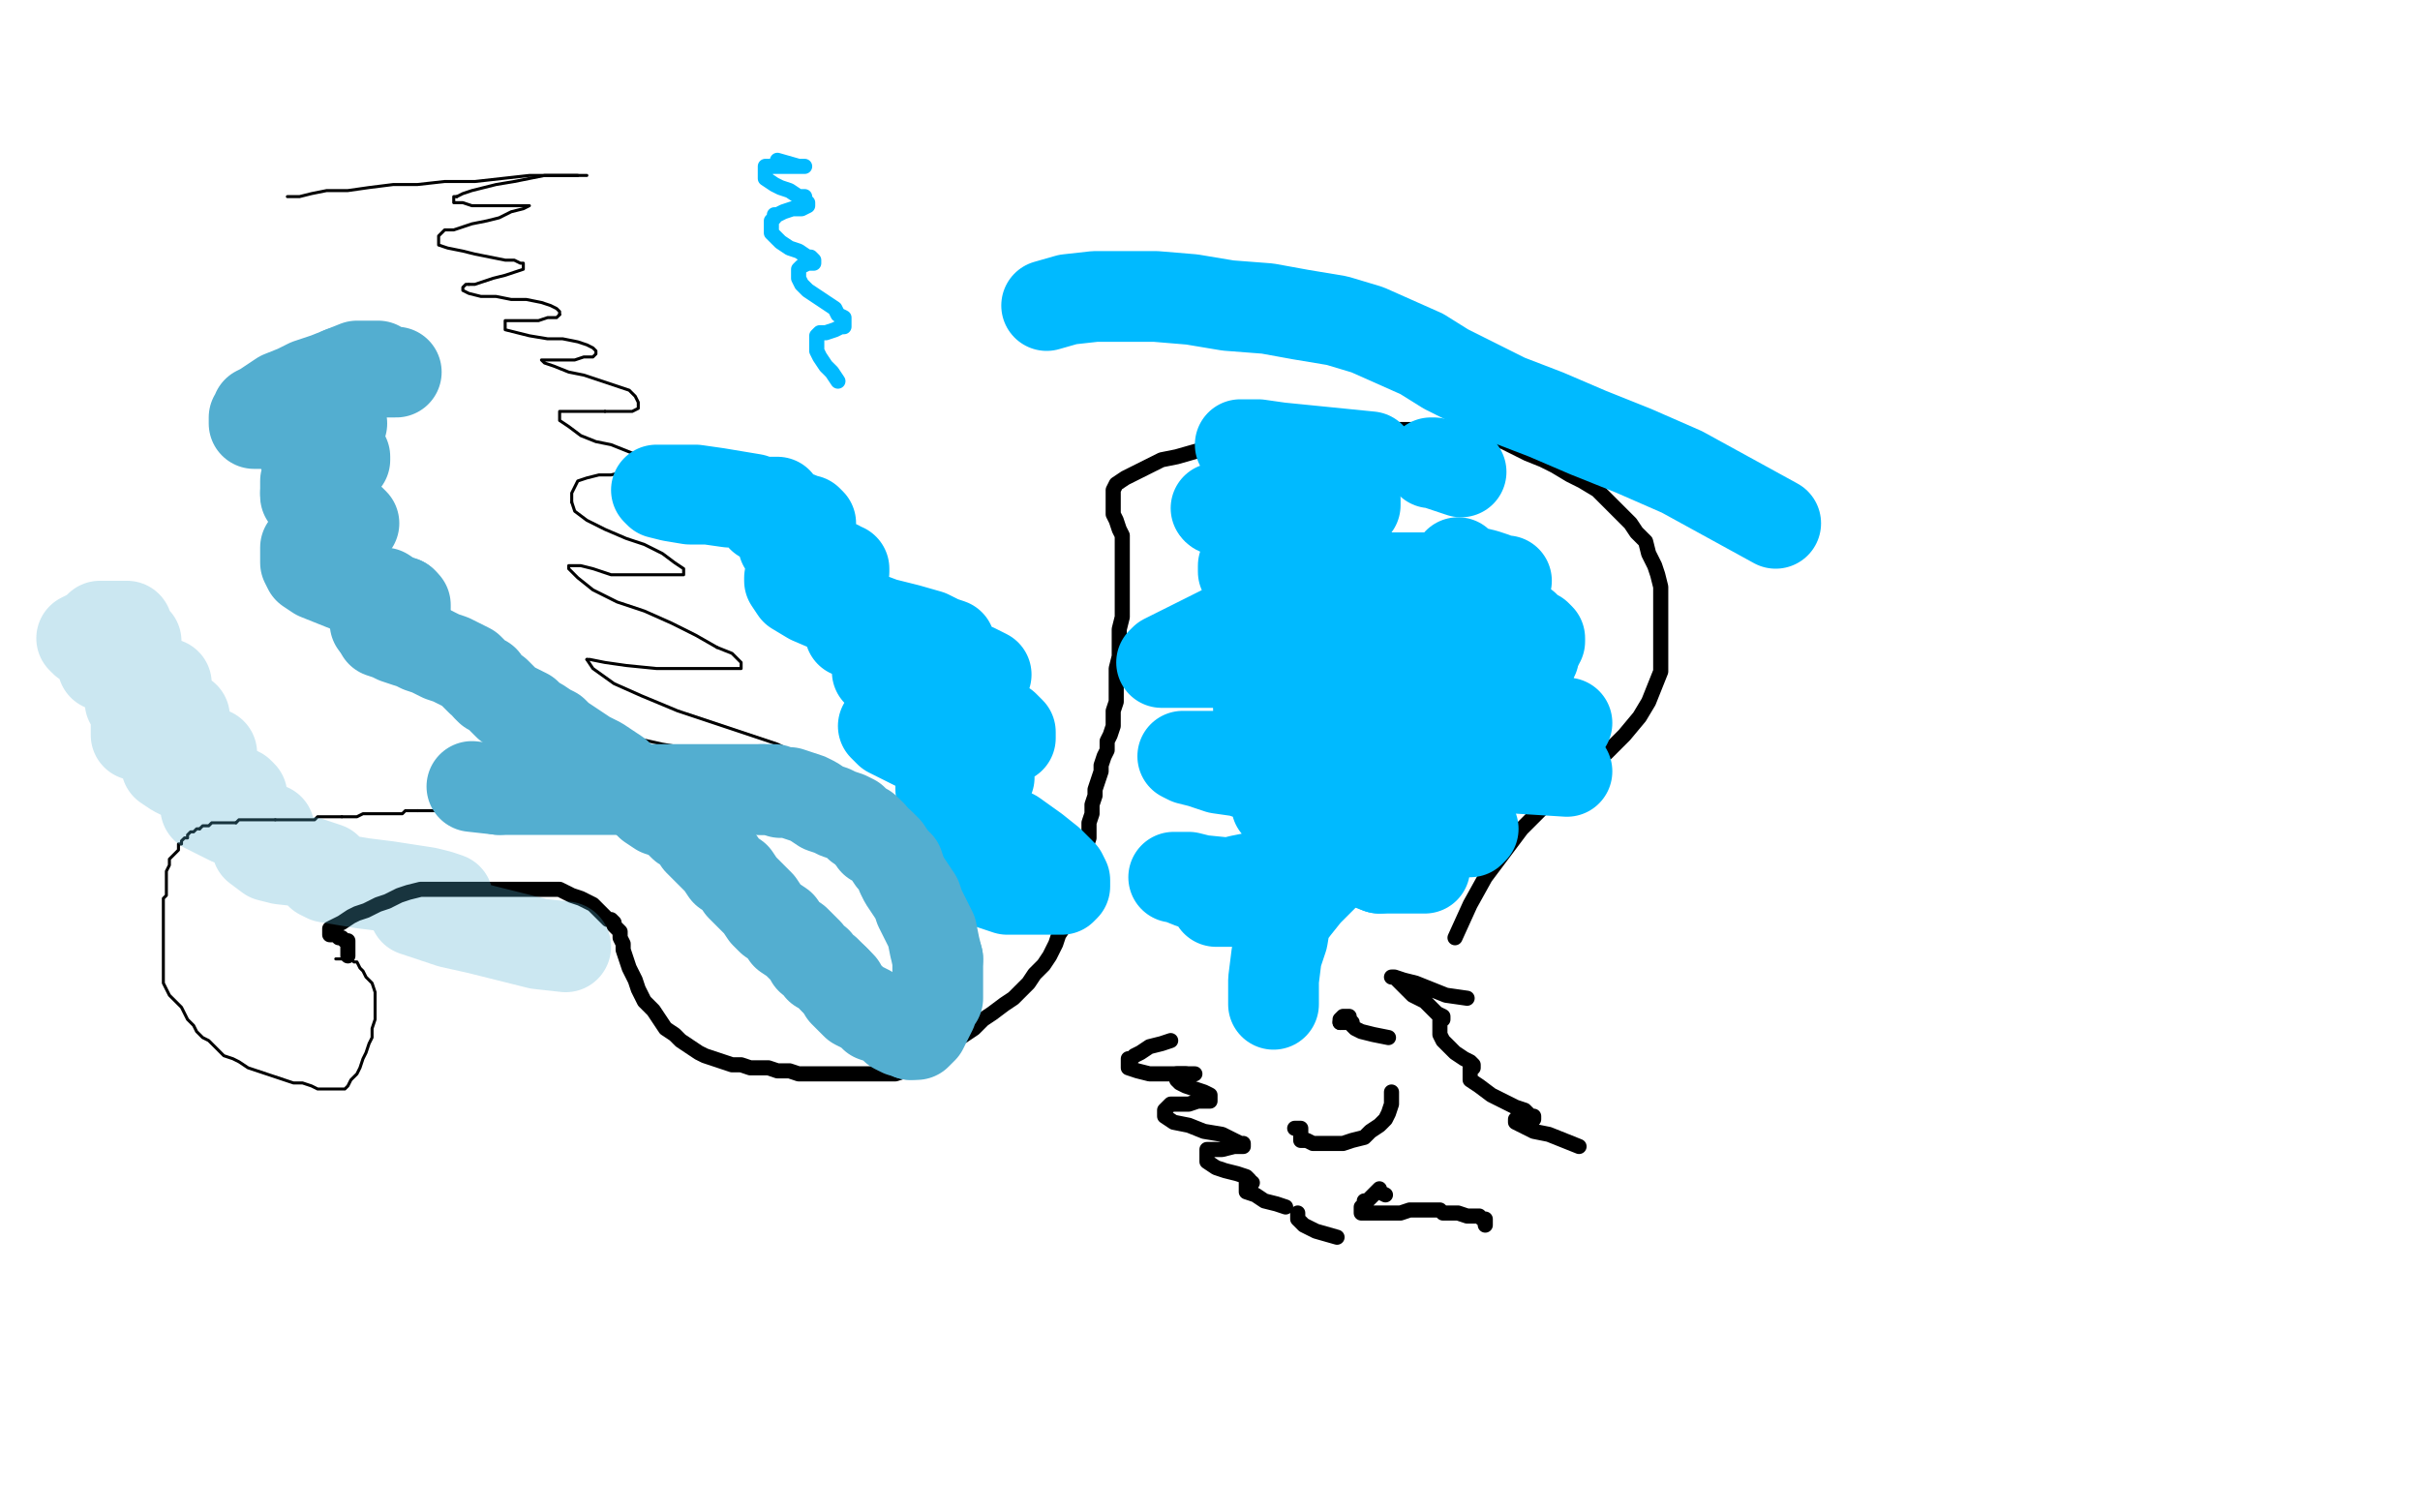 <?xml version="1.0" standalone="no"?>
<!DOCTYPE svg PUBLIC "-//W3C//DTD SVG 1.1//EN"
"http://www.w3.org/Graphics/SVG/1.1/DTD/svg11.dtd">

<svg width="800" height="500" version="1.1" xmlns="http://www.w3.org/2000/svg" xmlns:xlink="http://www.w3.org/1999/xlink" style="stroke-antialiasing: false"><desc>This SVG has been created on https://colorillo.com/</desc><rect x='0' y='0' width='800' height='500' style='fill: rgb(255,255,255); stroke-width:0' /><polyline points="191,58 193,58 194,58 190,58 186,58 180,58 175,59 170,60 164,61 160,62 156,63 153,64 151,65" style="fill: none; stroke: #000000; stroke-width: 1; stroke-linejoin: round; stroke-linecap: round; stroke-antialiasing: false; stroke-antialias: 0; opacity: 1.0"/>
<polyline points="95,65 96,65 96,65 99,65 99,65 103,64 103,64 108,63 108,63 115,63 115,63 122,62 122,62 130,61 130,61 138,61 138,61 147,60 147,60 157,60 157,60 166,59 166,59 175,58 175,58 182,58 182,58 188,58 188,58 191,58 191,58" style="fill: none; stroke: #000000; stroke-width: 1; stroke-linejoin: round; stroke-linecap: round; stroke-antialiasing: false; stroke-antialias: 0; opacity: 1.0"/>
<polyline points="151,65 150,65 150,66 150,67 153,67 156,68 160,68 164,68 168,68 171,68 173,68 175,68 173,69 169,70 165,72 161,73 156,74 153,75 150,76 147,76 146,77 145,78 145,79 145,81 148,82 153,83 157,84 162,85 167,86 170,86 172,87 173,87 173,88 173,89 170,90 167,91 163,92 160,93 157,94 155,94" style="fill: none; stroke: #000000; stroke-width: 1; stroke-linejoin: round; stroke-linecap: round; stroke-antialiasing: false; stroke-antialias: 0; opacity: 1.0"/>
<polyline points="185,104 184,105 181,105 178,106 175,106 172,106 169,106 167,106 167,107 167,108 167,109 171,110 175,111 181,112 186,112 191,113 194,114 196,115 197,116 197,117 196,118 193,118 190,119 187,119 184,119 181,119 180,119 179,119 180,120 183,121 188,123 193,124 208,129 210,131 211,133 211,134 211,135 209,136 205,136 200,136" style="fill: none; stroke: #000000; stroke-width: 1; stroke-linejoin: round; stroke-linecap: round; stroke-antialiasing: false; stroke-antialias: 0; opacity: 1.0"/>
<polyline points="212,151 214,152 216,154 216,155 214,156 211,156 206,156 202,157 198,157 194,158 191,159 190,161 189,163 189,166" style="fill: none; stroke: #000000; stroke-width: 1; stroke-linejoin: round; stroke-linecap: round; stroke-antialiasing: false; stroke-antialias: 0; opacity: 1.0"/>
<polyline points="189,166 190,169 194,172 200,175 207,178 213,180 219,183 223,186 226,188 226,189 226,190 222,190 215,190 209,190 202,190 196,188 192,187 190,187 188,187 188,188 191,191 196,195 204,199 213,202 222,206 230,210 237,214" style="fill: none; stroke: #000000; stroke-width: 1; stroke-linejoin: round; stroke-linecap: round; stroke-antialiasing: false; stroke-antialias: 0; opacity: 1.0"/>
<polyline points="194,218 196,221 203,226 212,230 224,235 236,239 248,243 257,246 263,249 265,250 266,251 263,251 255,251 244,250" style="fill: none; stroke: #000000; stroke-width: 1; stroke-linejoin: round; stroke-linecap: round; stroke-antialiasing: false; stroke-antialias: 0; opacity: 1.0"/>
<polyline points="262,268 265,269 267,270 267,271 266,271 261,269 253,267 244,264 235,261 228,260 225,259 224,258" style="fill: none; stroke: #000000; stroke-width: 1; stroke-linejoin: round; stroke-linecap: round; stroke-antialiasing: false; stroke-antialias: 0; opacity: 1.0"/>
<polyline points="244,250 231,248 219,246 210,244 206,243 204,243 204,244 209,247 216,251 226,255 237,259 247,262 256,265 262,268" style="fill: none; stroke: #000000; stroke-width: 1; stroke-linejoin: round; stroke-linecap: round; stroke-antialiasing: false; stroke-antialias: 0; opacity: 1.0"/>
<polyline points="224,258 226,259 229,261 232,262 235,263 236,264 237,264 238,264 237,264 234,264 230,262 226,261 224,260" style="fill: none; stroke: #000000; stroke-width: 1; stroke-linejoin: round; stroke-linecap: round; stroke-antialiasing: false; stroke-antialias: 0; opacity: 1.0"/>
<polyline points="229,264 228,264 227,264 226,264 225,264 223,265 222,265 220,265 218,265 216,266 215,266 214,266 213,267 212,267 211,267" style="fill: none; stroke: #000000; stroke-width: 1; stroke-linejoin: round; stroke-linecap: round; stroke-antialiasing: false; stroke-antialias: 0; opacity: 1.0"/>
<polyline points="240,264 239,264 238,264 237,264 236,264 235,264 234,264 233,264 231,264 230,264 229,264" style="fill: none; stroke: #000000; stroke-width: 1; stroke-linejoin: round; stroke-linecap: round; stroke-antialiasing: false; stroke-antialias: 0; opacity: 1.0"/>
<polyline points="211,267 209,268 207,268 205,268 202,269 200,269 198,269 196,269 195,269 194,269 193,269 193,270 192,270 191,270 190,270 189,270 188,270 187,270 186,270 185,270 184,270 183,270 182,270 181,270 180,270 179,270" style="fill: none; stroke: #000000; stroke-width: 1; stroke-linejoin: round; stroke-linecap: round; stroke-antialiasing: false; stroke-antialias: 0; opacity: 1.0"/>
<polyline points="155,94 154,94 153,95 153,96 155,97 159,98 164,98 169,99 174,99 179,100 182,101 184,102 185,103 185,104" style="fill: none; stroke: #000000; stroke-width: 1; stroke-linejoin: round; stroke-linecap: round; stroke-antialiasing: false; stroke-antialias: 0; opacity: 1.0"/>
<polyline points="179,270 178,270 177,270 176,270 175,270" style="fill: none; stroke: #000000; stroke-width: 1; stroke-linejoin: round; stroke-linecap: round; stroke-antialiasing: false; stroke-antialias: 0; opacity: 1.0"/>
<polyline points="200,136 196,136 192,136 188,136 186,136 185,136 185,137 185,139 188,141 192,144 197,146 202,147 207,149 212,151" style="fill: none; stroke: #000000; stroke-width: 1; stroke-linejoin: round; stroke-linecap: round; stroke-antialiasing: false; stroke-antialias: 0; opacity: 1.0"/>
<polyline points="175,270 175,269 175,268 174,268 172,268 170,268 168,268 167,268 166,268 164,268 163,268 161,268 160,268 158,268 156,268 155,268 154,268 152,268 151,268 150,268 149,268 147,268 146,268 144,268 143,268 142,268 141,268 140,268 139,268 138,268" style="fill: none; stroke: #000000; stroke-width: 1; stroke-linejoin: round; stroke-linecap: round; stroke-antialiasing: false; stroke-antialias: 0; opacity: 1.0"/>
<polyline points="237,214 242,216 245,219 245,220 245,221 242,221 236,221 227,221 217,221 207,220 200,219 195,218 194,218" style="fill: none; stroke: #000000; stroke-width: 1; stroke-linejoin: round; stroke-linecap: round; stroke-antialiasing: false; stroke-antialias: 0; opacity: 1.0"/>
<polyline points="138,268 137,268 136,268 135,268 134,268 133,269 132,269 131,269 130,269 129,269 128,269 127,269 126,269 125,269 124,269 123,269 122,269 120,269 118,270 117,270 116,270 114,270 113,270" style="fill: none; stroke: #000000; stroke-width: 1; stroke-linejoin: round; stroke-linecap: round; stroke-antialiasing: false; stroke-antialias: 0; opacity: 1.0"/>
<polyline points="224,260 223,259 226,259 229,261 233,261 236,262 238,263 239,264 240,264" style="fill: none; stroke: #000000; stroke-width: 1; stroke-linejoin: round; stroke-linecap: round; stroke-antialiasing: false; stroke-antialias: 0; opacity: 1.0"/>
<polyline points="113,270 112,270 111,270 110,270 109,270 108,270 107,270 106,270 105,270 104,271 103,271 101,271 100,271 99,271 98,271 97,271 96,271 95,271 94,271 93,271 92,271 91,271" style="fill: none; stroke: #000000; stroke-width: 1; stroke-linejoin: round; stroke-linecap: round; stroke-antialiasing: false; stroke-antialias: 0; opacity: 1.0"/>
<polyline points="78,272 77,272 76,272 75,272 74,272 73,272 72,272 70,272 69,273 67,273 66,274" style="fill: none; stroke: #000000; stroke-width: 1; stroke-linejoin: round; stroke-linecap: round; stroke-antialiasing: false; stroke-antialias: 0; opacity: 1.0"/>
<polyline points="91,271 90,271 89,271 88,271 87,271 86,271 85,271 84,271 83,271 82,271 81,271 80,271 79,271 78,272" style="fill: none; stroke: #000000; stroke-width: 1; stroke-linejoin: round; stroke-linecap: round; stroke-antialiasing: false; stroke-antialias: 0; opacity: 1.0"/>
<polyline points="66,274 65,274 64,275 63,275 62,276 62,277 61,277 60,278 60,279 59,279 59,281 58,282 57,283 56,284 56,285 56,286 55,288 55,289 55,291 55,293 55,294 55,296 54,297 54,299 54,301 54,303 54,305 54,307 54,309 54,312 54,314 54,316 54,318 54,320 54,322 54,323 54,325 55,327 56,329 58,331 60,333 61,335 62,337 64,339 65,341 67,343 69,344 71,346 73,348 74,349 77,350 79,351 82,353 85,354 88,355 91,356 94,357 97,358 100,358 103,359 105,360 107,360 109,360 110,360 111,360 112,360 113,360 114,360 115,359 116,357 118,355 119,353 120,350 121,348 122,345 123,343 123,340 124,337 124,334 124,331 124,328 123,325 121,323 120,321 119,320 118,318 117,318 116,317 115,317 113,317 111,317" style="fill: none; stroke: #000000; stroke-width: 1; stroke-linejoin: round; stroke-linecap: round; stroke-antialiasing: false; stroke-antialias: 0; opacity: 1.0"/>
<polyline points="115,316 115,314 115,314 115,313 115,313 115,312 115,312 115,311 115,311 114,311 114,311 113,310 113,310 112,310 112,310 111,309 111,309 110,309 110,309 109,309 109,309 109,308 109,307 111,306 113,305 116,303 118,302 121,301 123,300 125,299 128,298 130,297 132,296 135,295 139,294 142,294 145,294 147,294 151,294 153,294 156,294 159,294 161,294 164,294 167,294 170,294 173,294 176,294 179,294 182,294 185,294 187,295 189,296 192,297 194,298 196,299 197,300 198,301 199,302 200,303 201,304 202,304 203,305 203,306 204,307 205,308 205,310 206,312 206,314 207,317 208,320 210,324 211,327 213,331 216,334 218,337 220,340 223,342 225,344 228,346 231,348 233,349 236,350 239,351 242,352 245,352 248,353 251,353 254,353 257,354 261,354 264,355 268,355 272,355 275,355 278,355 281,355 283,355 286,355 289,355 292,355 296,355 299,354 301,353 303,352 306,351 309,349 312,347 316,344 319,342 322,340 325,337 328,335 332,332 335,330 338,327 340,325 342,322 345,319 347,316 349,312 350,309 352,306 353,302 354,299 355,295 356,291 357,289 358,286 358,284 359,282 359,280 360,277 360,275 360,272 361,269 361,266 362,263 362,261 363,258 364,255 364,253 365,250 366,248 366,245 367,243 368,240 368,238 368,235 369,232 369,228 369,225 369,221 370,217 370,213 370,208 371,204 371,199 371,195 371,190 371,186 371,183 371,180 371,177 370,175 369,172 368,170 368,168 368,167 368,166 368,164 368,162 369,160 372,158 376,156 380,154 384,152 389,151 396,149 403,147 411,146 419,144 426,143 434,143 441,142 449,142 456,142 463,142 470,142 475,142 480,142 485,142 489,143 493,145 497,146 501,148 505,150 510,152 514,154 519,157 523,159 528,162 532,166 535,169 539,173 541,176 544,179 545,183 547,187 548,190 549,194 549,198 549,203 549,207 549,212 549,217 549,222 547,227 545,232 542,237 537,243 531,249 524,255 516,261" style="fill: none; stroke: #000000; stroke-width: 5; stroke-linejoin: round; stroke-linecap: round; stroke-antialiasing: false; stroke-antialias: 0; opacity: 1.0"/>
<polyline points="387,344 384,345 384,345 380,346 380,346 377,348 377,348 375,349 375,349 374,350 374,350 373,350 373,350 373,351 373,351 373,352 373,352 373,353 373,353 376,354 376,354 380,355 380,355 385,355 385,355 390,355 390,355 392,355 392,355" style="fill: none; stroke: #000000; stroke-width: 5; stroke-linejoin: round; stroke-linecap: round; stroke-antialiasing: false; stroke-antialias: 0; opacity: 1.0"/>
<polyline points="516,261 509,268 503,274 497,282 491,290 486,299 481,310" style="fill: none; stroke: #000000; stroke-width: 5; stroke-linejoin: round; stroke-linecap: round; stroke-antialiasing: false; stroke-antialias: 0; opacity: 1.0"/>
<polyline points="392,355 394,355 395,355 394,355 393,355 391,355 390,355 389,355 389,356 389,357 390,358 392,359 395,360 398,361 400,362 400,363 400,364 399,364 396,364 393,365 390,365 388,365 387,365 386,366 385,367 385,368 385,369 388,371 393,372 398,374 404,375 408,377 410,378 411,378 411,379 410,379 408,379 404,380 402,380 400,380 399,380 399,381 399,383 399,384 402,386 405,387 409,388 412,389 413,390" style="fill: none; stroke: #000000; stroke-width: 5; stroke-linejoin: round; stroke-linecap: round; stroke-antialiasing: false; stroke-antialias: 0; opacity: 1.0"/>
<polyline points="414,391 413,391 413,391 412,391 412,391 412,392 412,392 412,393 412,393 412,394 412,394 415,395 415,395 418,397 418,397 422,398 422,398 425,399 425,399" style="fill: none; stroke: #000000; stroke-width: 5; stroke-linejoin: round; stroke-linecap: round; stroke-antialiasing: false; stroke-antialias: 0; opacity: 1.0"/>
<polyline points="429,401 429,402 429,402 429,403 429,403 431,405 431,405 435,407 435,407 442,409 442,409" style="fill: none; stroke: #000000; stroke-width: 5; stroke-linejoin: round; stroke-linecap: round; stroke-antialiasing: false; stroke-antialias: 0; opacity: 1.0"/>
<polyline points="485,330 478,329 478,329 473,327 473,327 468,325 468,325 464,324 464,324 461,323 461,323 460,323 460,323 461,323 461,323 464,326 464,326 467,329 467,329 471,331 471,331 473,333 473,333 475,335 477,336 477,337 476,337 476,338 476,339 476,340 476,342 477,344 479,346 481,348 484,350 486,351 487,352 487,353 486,353 486,354 486,355 486,357 489,359 493,362 497,364 501,366 504,367 506,369 507,369 507,370 505,370 503,370 502,370 501,370 501,371 503,372 507,374 512,375 517,377 522,379" style="fill: none; stroke: #000000; stroke-width: 5; stroke-linejoin: round; stroke-linecap: round; stroke-antialiasing: false; stroke-antialias: 0; opacity: 1.0"/>
<circle cx="416.5" cy="343.5" r="2" style="fill: #000000; stroke-antialiasing: false; stroke-antialias: 0; opacity: 1.0"/>
<polyline points="415,337 416,337 416,338 416,339 415,341 415,342 416,343" style="fill: none; stroke: #000000; stroke-width: 5; stroke-linejoin: round; stroke-linecap: round; stroke-antialiasing: false; stroke-antialias: 0; opacity: 1.0"/>
<polyline points="443,338 447,338 447,339 448,340 450,341 454,342 459,343" style="fill: none; stroke: #000000; stroke-width: 5; stroke-linejoin: round; stroke-linecap: round; stroke-antialiasing: false; stroke-antialias: 0; opacity: 1.0"/>
<polyline points="446,337 446,336 446,336 445,336 445,336 444,336 444,336 443,337 443,337 443,338 443,338" style="fill: none; stroke: #000000; stroke-width: 5; stroke-linejoin: round; stroke-linecap: round; stroke-antialiasing: false; stroke-antialias: 0; opacity: 1.0"/>
<polyline points="428,373 429,373 429,373 430,373 430,373 430,374 430,374 430,375 430,375 430,376 430,376" style="fill: none; stroke: #000000; stroke-width: 5; stroke-linejoin: round; stroke-linecap: round; stroke-antialiasing: false; stroke-antialias: 0; opacity: 1.0"/>
<polyline points="421,335 419,335 419,335 417,335 417,335 415,335 415,335 413,335 413,335 412,335 412,335 412,336 412,336 411,336 411,336 411,337 411,337 412,337 412,337 413,337 413,337 415,337 415,337" style="fill: none; stroke: #000000; stroke-width: 5; stroke-linejoin: round; stroke-linecap: round; stroke-antialiasing: false; stroke-antialias: 0; opacity: 1.0"/>
<polyline points="430,376 430,377 432,377 434,378 437,378 440,378 444,378 447,377 451,376 453,374 456,372 458,370 459,368 460,365 460,363 460,362 460,361 460,362 460,364" style="fill: none; stroke: #000000; stroke-width: 5; stroke-linejoin: round; stroke-linecap: round; stroke-antialiasing: false; stroke-antialias: 0; opacity: 1.0"/>
<polyline points="458,395 456,394 456,394 456,393 456,393 455,394 455,394 454,395 454,395 453,396 453,396 452,397 452,397 451,397 451,398 451,399 450,399 450,400 450,401 452,401 454,401 456,401 459,401 463,401 466,400 469,400 471,400 472,400 473,400 475,400 476,400 477,401 480,401 482,401 485,402 487,402 489,402 490,403 491,403 491,404 491,405" style="fill: none; stroke: #000000; stroke-width: 5; stroke-linejoin: round; stroke-linecap: round; stroke-antialiasing: false; stroke-antialias: 0; opacity: 1.0"/>
<polyline points="257,53 264,55 264,55 266,55 266,55 264,55 264,55 262,55 262,55 258,55 258,55 256,55 256,55 254,55 254,55 253,55 253,55 253,56 253,56 253,58 253,58 253,59 256,61 258,62 261,63 264,65 266,65 266,66 267,67 267,68 265,69 262,69 259,70 257,71 256,71 256,72 255,73 255,75 255,77 256,78 258,80 261,82 264,83 267,85 268,85 269,86 269,87 268,87 267,87 265,88 264,89 264,91 264,92 265,94 267,96 270,98 273,100 276,102 277,104 279,105 279,106 279,107 279,108 278,108 276,109 273,110 271,110 270,111 270,112 270,114 270,116 271,118 273,121 275,123 277,126" style="fill: none; stroke: #00baff; stroke-width: 5; stroke-linejoin: round; stroke-linecap: round; stroke-antialiasing: false; stroke-antialias: 0; opacity: 1.0"/>
<polyline points="252,171 255,171 255,171 255,170 255,170 255,168 255,168 253,167 253,167 249,165 249,165 243,164 243,164 237,163 237,163 230,162 230,162 225,162 225,162 221,162 221,162 218,162 218,162 217,162 217,162 218,163 222,164 228,165 234,165 241,166 246,166 251,166 255,166 256,166 257,166 256,166 255,167 254,167 254,168 255,169 258,170 261,171 264,171 266,172 267,172 268,173 266,174 264,174 262,174 261,175 260,175 259,176 259,177 259,178 259,180 260,181 263,182 267,184 271,185 274,186 277,187 278,188 279,188 279,189 277,189 273,189 269,189 266,189 263,189 262,189 261,191 261,192 263,195 268,198 275,201 284,203 292,206 300,208 307,210 311,212 314,213 314,214 309,214 303,214 296,212 289,210 284,210 282,209 281,209 284,210 289,212 295,214 303,216 310,218 317,219 322,221 324,222 326,223 324,223 320,223 312,223 305,222 298,222 294,221 291,221 290,221 290,222 293,224 298,227 305,230 313,233 321,235 327,238 332,240 334,242 334,243 334,244 329,244 322,244 314,244 305,243 298,241 294,240 292,240 294,242 298,244 304,247 310,249 316,251 321,253 324,255 326,256 327,257 325,257 322,257 318,257 315,257 313,257 311,257 311,259 311,261 314,264 320,268 327,272 335,276 342,281 347,285 351,289 352,291 352,293 351,294 346,294 340,294 333,294 327,292 323,290 321,290 320,289" style="fill: none; stroke: #00baff; stroke-width: 30; stroke-linejoin: round; stroke-linecap: round; stroke-antialiasing: false; stroke-antialias: 0; opacity: 1.0"/>
<polyline points="407,292 397,291 397,291 393,290 393,290 390,290 390,290 388,290 388,290 389,290 389,290 394,292 394,292 401,294 401,294 408,295 408,295 414,297 414,297 420,298 420,298 423,298 423,298 425,299 425,299 424,299 421,299 416,299 411,298 407,298 405,298 403,298 402,298 403,298 406,298 410,298 414,298 416,298 418,298 416,297 413,297 409,295 406,294 404,294 403,293 403,292 406,292 410,291 415,290 420,288 424,286 427,284 430,282 432,280 432,278 432,276 432,274 431,272 429,271 427,269 425,268 424,267 423,267 422,266 422,265 422,264 422,262 422,261 422,260 420,259 416,257 410,255 403,254 397,252 393,251 391,250 392,250 395,250 401,250 407,250 413,249 418,249 423,248 425,246 427,245 428,244 428,243 428,241 427,240 425,238 422,237 420,236 417,235 416,234 420,234 424,234 429,233 433,233 436,232 437,231 438,230 438,229 437,227 435,226 431,224 426,222 422,220 419,219 417,218 416,217 418,217 421,217 426,217 430,216 435,216 438,215 440,215 440,214 440,213 440,212 440,211 437,209 435,208 433,207 430,206 429,206 429,205 433,205 438,205 444,205 449,205 454,205 456,205 457,205 458,205 458,204 458,203 456,201 453,198 450,196 447,194 446,192 445,192 445,191 448,191 453,191 460,191 467,191 473,191 477,191 480,191 482,191 483,190 483,189 483,188 483,187 482,186 484,188 487,189 491,190 494,191 496,192 497,192 498,192 497,193 495,193 493,193 491,194 490,194 489,196 489,198 489,200 492,202 496,204 500,206 504,207 506,209 508,210 509,211 509,212 508,212 505,213 502,213 498,214 495,214 492,214 490,215 489,216 489,218 491,220 495,223 501,226 506,229" style="fill: none; stroke: #00baff; stroke-width: 30; stroke-linejoin: round; stroke-linecap: round; stroke-antialiasing: false; stroke-antialias: 0; opacity: 1.0"/>
<polyline points="506,240 500,240 493,240 488,240 483,239 480,238 478,238 479,238 484,240 490,243 498,245 506,247" style="fill: none; stroke: #00baff; stroke-width: 30; stroke-linejoin: round; stroke-linecap: round; stroke-antialiasing: false; stroke-antialias: 0; opacity: 1.0"/>
<polyline points="518,239 511,240 511,240 506,240 506,240" style="fill: none; stroke: #00baff; stroke-width: 30; stroke-linejoin: round; stroke-linecap: round; stroke-antialiasing: false; stroke-antialias: 0; opacity: 1.0"/>
<polyline points="518,255 502,254 502,254 492,252 492,252 481,250 481,250 472,248 472,248 464,246 464,246 460,244 460,244 458,244 458,244 460,244 460,244 466,245 466,245 475,246 475,246 484,247 484,247" style="fill: none; stroke: #00baff; stroke-width: 30; stroke-linejoin: round; stroke-linecap: round; stroke-antialiasing: false; stroke-antialias: 0; opacity: 1.0"/>
<circle cx="506.5" cy="247.5" r="15" style="fill: #00baff; stroke-antialiasing: false; stroke-antialias: 0; opacity: 1.0"/>
<polyline points="496,241 479,235 479,235 470,232 470,232 462,229 462,229 457,226 457,226 453,224 453,224 453,223 453,223 454,223 454,223 459,222 459,222 466,222 466,222 474,221 474,221 482,221 482,221 490,220 490,220 496,219 496,219 501,219 501,219 505,218 507,217 507,215 506,214 503,212 497,209 490,207 482,205 475,202 470,200 466,199 465,198 468,198 472,200 478,201 483,202 487,202 491,203 493,203 493,204 491,205 488,205 485,206 483,208 482,209 481,212 481,215 481,219 484,223 488,228 492,232 495,235 498,238 499,241 499,243 499,244 496,246 491,247 486,247 480,247 474,247 468,247 463,247 460,247 458,248 458,251 458,254 461,258 465,261 471,265 477,268 482,271 485,273 487,274 486,275 482,275 475,275 468,274 459,273 451,271 445,270 441,269 439,269 439,270 444,272 451,274 460,276" style="fill: none; stroke: #00baff; stroke-width: 30; stroke-linejoin: round; stroke-linecap: round; stroke-antialiasing: false; stroke-antialias: 0; opacity: 1.0"/>
<polyline points="456,287 448,284 441,282 435,280 432,279 431,278 432,278 436,278 440,278 446,278 451,277 454,276 457,275" style="fill: none; stroke: #00baff; stroke-width: 30; stroke-linejoin: round; stroke-linecap: round; stroke-antialiasing: false; stroke-antialias: 0; opacity: 1.0"/>
<polyline points="471,287 456,287 456,287" style="fill: none; stroke: #00baff; stroke-width: 30; stroke-linejoin: round; stroke-linecap: round; stroke-antialiasing: false; stroke-antialias: 0; opacity: 1.0"/>
<polyline points="454,227 455,225" style="fill: none; stroke: #00baff; stroke-width: 30; stroke-linejoin: round; stroke-linecap: round; stroke-antialiasing: false; stroke-antialias: 0; opacity: 1.0"/>
<polyline points="442,249 442,248 444,246 446,243 448,241 449,239 450,238 451,236 452,234 452,233 452,232 453,231 453,229 453,228 454,227" style="fill: none; stroke: #00baff; stroke-width: 30; stroke-linejoin: round; stroke-linecap: round; stroke-antialiasing: false; stroke-antialias: 0; opacity: 1.0"/>
<polyline points="457,275 459,274 459,273 459,271 459,269 457,266 454,264 451,261 448,258 445,255 443,252 442,251 442,250 442,249" style="fill: none; stroke: #00baff; stroke-width: 30; stroke-linejoin: round; stroke-linecap: round; stroke-antialiasing: false; stroke-antialias: 0; opacity: 1.0"/>
<polyline points="453,205 447,203" style="fill: none; stroke: #00baff; stroke-width: 30; stroke-linejoin: round; stroke-linecap: round; stroke-antialiasing: false; stroke-antialias: 0; opacity: 1.0"/>
<polyline points="455,225 457,224 459,223 461,222 464,220 465,219 467,217 467,216 467,215 467,213 465,211 462,209 458,207 453,205" style="fill: none; stroke: #00baff; stroke-width: 30; stroke-linejoin: round; stroke-linecap: round; stroke-antialiasing: false; stroke-antialias: 0; opacity: 1.0"/>
<polyline points="447,203 439,200 432,198 425,196 419,193 415,192 412,191 411,189 411,188 411,187 415,186 418,184 423,183 427,182" style="fill: none; stroke: #00baff; stroke-width: 30; stroke-linejoin: round; stroke-linecap: round; stroke-antialiasing: false; stroke-antialias: 0; opacity: 1.0"/>
<polyline points="430,181 431,181 432,180 432,179 432,178 430,176 427,175 423,173 418,172 413,171 409,170 406,169 403,168 402,168 404,168 409,168 416,168 423,168 431,168 438,168 443,168 447,168 448,167 448,165 446,163 442,161 436,158 430,155" style="fill: none; stroke: #00baff; stroke-width: 30; stroke-linejoin: round; stroke-linecap: round; stroke-antialiasing: false; stroke-antialias: 0; opacity: 1.0"/>
<circle cx="402.5" cy="168.5" r="15" style="fill: #00baff; stroke-antialiasing: false; stroke-antialias: 0; opacity: 1.0"/>
<polyline points="427,182 430,181" style="fill: none; stroke: #00baff; stroke-width: 30; stroke-linejoin: round; stroke-linecap: round; stroke-antialiasing: false; stroke-antialias: 0; opacity: 1.0"/>
<polyline points="430,155 423,152 417,150 413,148 410,147 411,147 416,147 423,148 433,149 443,150 453,151" style="fill: none; stroke: #00baff; stroke-width: 30; stroke-linejoin: round; stroke-linecap: round; stroke-antialiasing: false; stroke-antialias: 0; opacity: 1.0"/>
<polyline points="473,153 474,153 474,153 477,154 477,154 483,156 483,156" style="fill: none; stroke: #00baff; stroke-width: 30; stroke-linejoin: round; stroke-linecap: round; stroke-antialiasing: false; stroke-antialias: 0; opacity: 1.0"/>
<polyline points="587,173 556,156 556,156 540,149 540,149 525,143 525,143 511,137 511,137 498,132 498,132 488,127 488,127 478,122 478,122 470,117 470,117 461,113 461,113 452,109 452,109 442,106 442,106 430,104 430,104 419,102 419,102 406,101 406,101 394,99 382,98 371,98 362,98 353,99 346,101" style="fill: none; stroke: #00baff; stroke-width: 30; stroke-linejoin: round; stroke-linecap: round; stroke-antialiasing: false; stroke-antialias: 0; opacity: 1.0"/>
<polyline points="442,190 442,191 442,191 440,192 440,192 434,194 434,194 426,198 426,198 416,202 416,202 405,208 405,208 395,213 395,213 389,216 389,216 385,218 385,218 384,219 384,219 388,219 388,219 394,219 403,219 413,217 425,214 435,212 441,210 445,209 446,209 446,210 445,213 442,217 437,221 433,224 429,227 426,229 425,230 425,231 426,231 430,231 435,231 442,231 450,231 456,231 461,231 464,231 465,232 466,234 467,236 467,238 467,240 467,242 466,244 465,246 464,248 463,250 463,252 463,254 463,256 464,257 466,259 467,259 469,260 469,261 467,263 462,268 455,275 446,282 438,289 432,295 428,300 425,304 424,310 422,316 421,324 421,332" style="fill: none; stroke: #00baff; stroke-width: 30; stroke-linejoin: round; stroke-linecap: round; stroke-antialiasing: false; stroke-antialias: 0; opacity: 1.0"/>
<polyline points="113,123 108,125 102,127 98,129 93,131 90,133 87,135 85,136 85,137 84,138 84,139 84,140 86,140 90,140" style="fill: none; stroke: #53aed0; stroke-width: 30; stroke-linejoin: round; stroke-linecap: round; stroke-antialiasing: false; stroke-antialias: 0; opacity: 1.0"/>
<polyline points="131,123 127,123 127,123 126,122 126,122 125,122 125,122 125,121 125,121 122,121 122,121 118,121 118,121 113,123 113,123" style="fill: none; stroke: #53aed0; stroke-width: 30; stroke-linejoin: round; stroke-linecap: round; stroke-antialiasing: false; stroke-antialias: 0; opacity: 1.0"/>
<polyline points="108,140 105,141 102,141 101,142 100,143 99,143 99,144 99,145 99,146 99,147 101,148 104,149 108,150 111,150 113,151" style="fill: none; stroke: #53aed0; stroke-width: 30; stroke-linejoin: round; stroke-linecap: round; stroke-antialiasing: false; stroke-antialias: 0; opacity: 1.0"/>
<polyline points="90,140 94,140 99,140 104,140 108,140 111,140 112,140 113,140 110,140 108,140" style="fill: none; stroke: #53aed0; stroke-width: 30; stroke-linejoin: round; stroke-linecap: round; stroke-antialiasing: false; stroke-antialias: 0; opacity: 1.0"/>
<polyline points="113,151 114,151 114,152 112,152 110,153 107,154 104,155 103,156 102,157 101,159 101,161 101,163" style="fill: none; stroke: #53aed0; stroke-width: 30; stroke-linejoin: round; stroke-linecap: round; stroke-antialiasing: false; stroke-antialias: 0; opacity: 1.0"/>
<polyline points="101,163 101,164 103,166 105,168 108,169 111,170 114,171 116,172 117,173 116,174 113,175 109,176" style="fill: none; stroke: #53aed0; stroke-width: 30; stroke-linejoin: round; stroke-linecap: round; stroke-antialiasing: false; stroke-antialias: 0; opacity: 1.0"/>
<polyline points="133,199 134,200 134,201 131,201 128,202 126,202 124,202 124,203 124,204 124,205 124,206 125,207" style="fill: none; stroke: #53aed0; stroke-width: 30; stroke-linejoin: round; stroke-linecap: round; stroke-antialiasing: false; stroke-antialias: 0; opacity: 1.0"/>
<polyline points="109,176 106,177 103,178 102,180 101,181 101,183 101,186 102,188 105,190 110,192 115,194 121,195 127,196 130,198 133,199" style="fill: none; stroke: #53aed0; stroke-width: 30; stroke-linejoin: round; stroke-linecap: round; stroke-antialiasing: false; stroke-antialias: 0; opacity: 1.0"/>
<polyline points="125,207 126,209 129,210 131,211 134,212 137,213 139,214 142,215 144,216 146,217 149,218 151,219 153,220 155,221 156,222 157,223 158,224 159,225 160,225 161,227 162,228 164,229 166,231 168,233 170,234 172,235 174,236 176,238 178,239 181,241 183,242 185,244 188,246 191,248 194,250 198,252 201,254 204,256 207,259 210,261 213,264 215,266 218,268 221,269 224,271 226,273 228,274 230,276 231,278 233,280 236,283 238,285 240,288 243,290 245,293 247,295 249,297 251,299 253,302 255,304 258,306 260,309 263,311 265,313 267,315 268,317 270,318 271,320 273,321 275,323 276,324" style="fill: none; stroke: #53aed0; stroke-width: 30; stroke-linejoin: round; stroke-linecap: round; stroke-antialiasing: false; stroke-antialias: 0; opacity: 1.0"/>
<polyline points="301,342 302,342 303,342 304,341 305,340 306,338 307,336 308,334 308,332 310,330 310,327 310,324 310,321 310,317" style="fill: none; stroke: #53aed0; stroke-width: 30; stroke-linejoin: round; stroke-linecap: round; stroke-antialiasing: false; stroke-antialias: 0; opacity: 1.0"/>
<polyline points="252,261 249,261 245,261 241,261 236,261 230,261 224,261 218,261 210,261 203,261 196,261 188,261 181,261 173,261 165,261" style="fill: none; stroke: #53aed0; stroke-width: 30; stroke-linejoin: round; stroke-linecap: round; stroke-antialiasing: false; stroke-antialias: 0; opacity: 1.0"/>
<polyline points="276,324 278,326 279,328 281,330 283,332 285,333 287,334 289,336 292,337 294,338 296,340 298,341 300,341 301,342" style="fill: none; stroke: #53aed0; stroke-width: 30; stroke-linejoin: round; stroke-linecap: round; stroke-antialiasing: false; stroke-antialias: 0; opacity: 1.0"/>
<polyline points="288,276 286,274 284,273 282,271 280,270 277,269 275,268 272,267 269,265 267,264 264,263 261,262 258,262 256,261 252,261" style="fill: none; stroke: #53aed0; stroke-width: 30; stroke-linejoin: round; stroke-linecap: round; stroke-antialiasing: false; stroke-antialias: 0; opacity: 1.0"/>
<polyline points="310,317 309,313 308,308 306,304 304,300 303,297 301,294 299,291 298,289 297,286 295,284 293,281 291,279 289,278 288,276" style="fill: none; stroke: #53aed0; stroke-width: 30; stroke-linejoin: round; stroke-linecap: round; stroke-antialiasing: false; stroke-antialias: 0; opacity: 1.0"/>
<polyline points="165,261 156,260" style="fill: none; stroke: #53aed0; stroke-width: 30; stroke-linejoin: round; stroke-linecap: round; stroke-antialiasing: false; stroke-antialias: 0; opacity: 1.0"/>
<polyline points="42,210 42,208 42,208 42,207 42,207 41,207 41,207 40,207 40,207 39,207 39,207 38,207 38,207 33,207 33,207 31,209 31,209 29,210 27,211 28,212 30,212 36,212 39,212 43,212 44,212 45,212 44,212 43,213 40,214 38,215 35,217 34,218 34,220 36,221 38,222 46,223 49,224 51,225 55,226 55,227 52,228 49,228 46,228 43,229 43,230 43,231 43,232 47,233 50,234 53,235 58,236 61,237 54,238 47,239 46,239 45,239 45,240 45,243 48,244 57,246 61,247 65,248 70,249 70,250 68,250 65,250 62,251 58,251 56,251 55,251 55,252 55,253 58,255 60,256 68,259 72,260 75,261 79,262 80,263 78,263 76,263 73,263 71,263 69,263 68,264 68,265 68,267 72,269 76,271 80,272 83,272 86,273 88,274 89,274 88,275 87,275 85,276 85,278 85,280 89,283 93,284 102,285 108,287 109,288 108,288 106,288 106,289 108,290 120,292 128,293 141,295 145,296 148,297 145,297 142,297 139,297 137,297 137,298 137,299 137,301 149,305 158,307 178,312 187,313" style="fill: none; stroke: #53aed0; stroke-width: 30; stroke-linejoin: round; stroke-linecap: round; stroke-antialiasing: false; stroke-antialias: 0; opacity: 0.3"/>
</svg>
